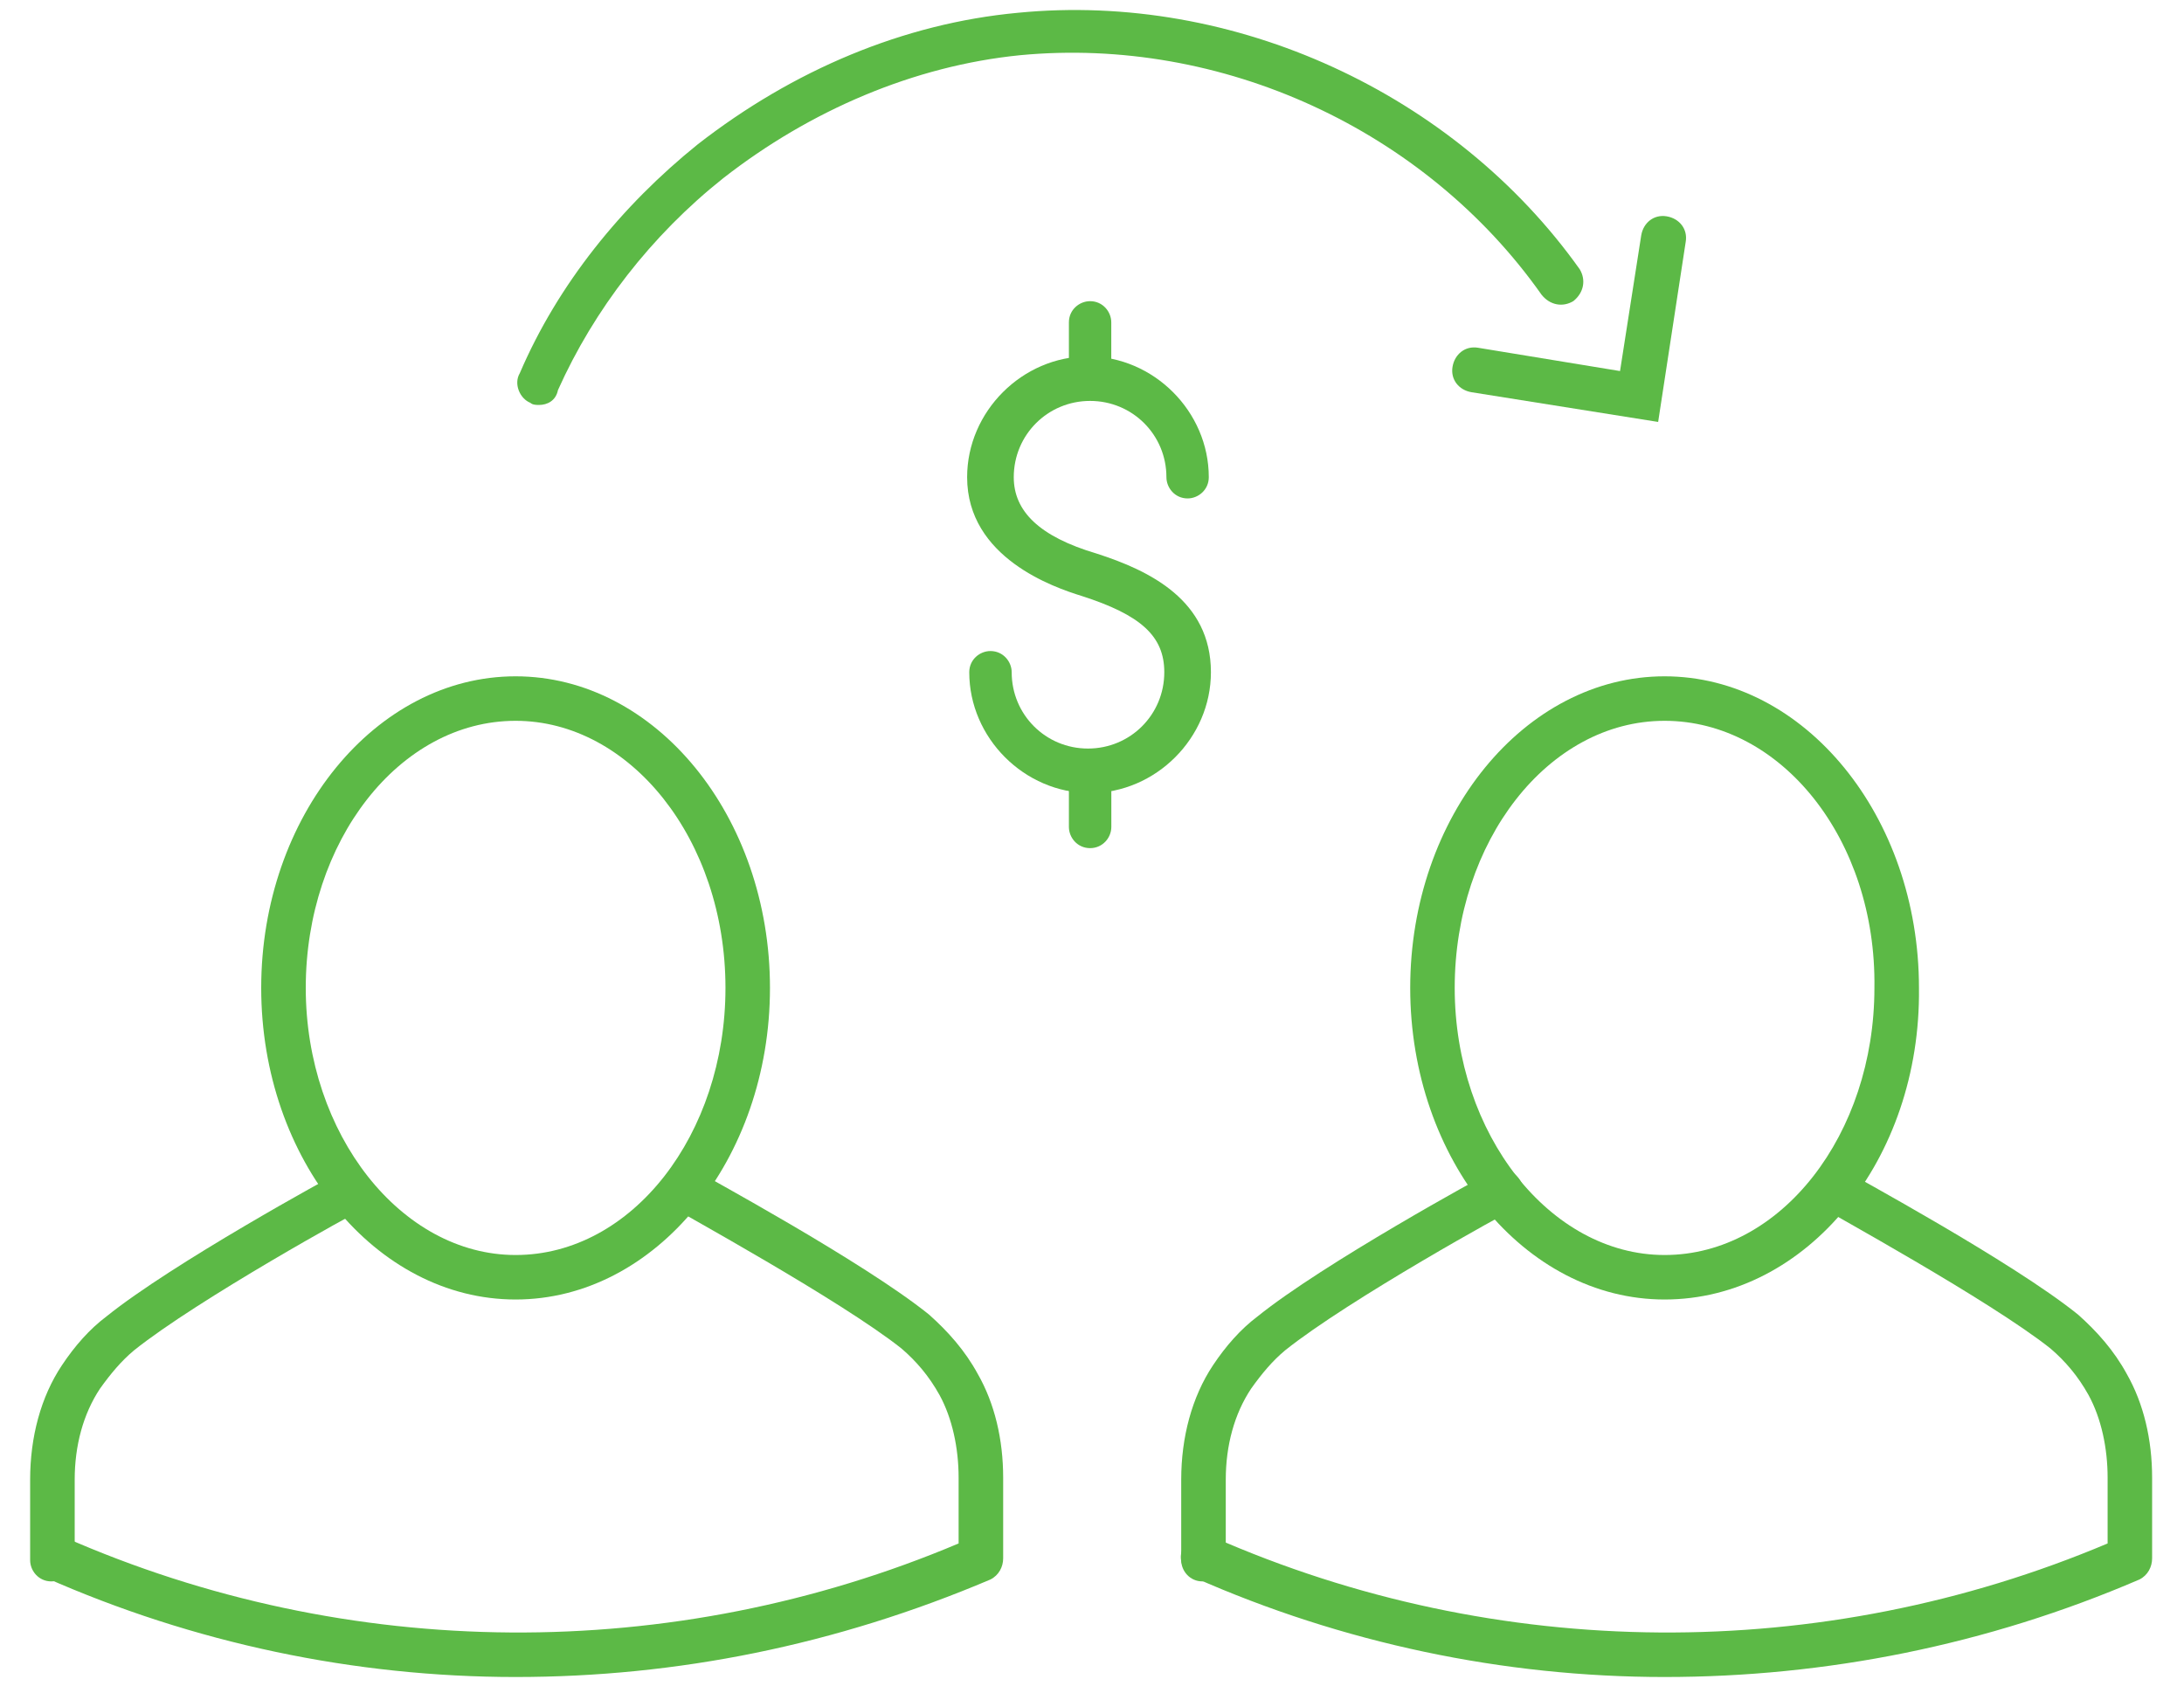 <svg width="40" height="31" viewBox="0 0 40 31" fill="none" xmlns="http://www.w3.org/2000/svg">
<path d="M19.965 14.525C18.762 14.525 17.752 13.516 17.752 12.312C17.752 12.079 17.946 11.924 18.14 11.924C18.373 11.924 18.529 12.118 18.529 12.312C18.529 13.089 19.15 13.71 19.926 13.71C20.703 13.71 21.324 13.089 21.324 12.312C21.324 11.652 20.897 11.264 19.81 10.915C19.305 10.759 17.713 10.216 17.713 8.74C17.713 7.537 18.723 6.527 19.926 6.527C21.13 6.527 22.139 7.537 22.139 8.74C22.139 8.973 21.945 9.129 21.751 9.129C21.518 9.129 21.363 8.934 21.363 8.74C21.363 7.964 20.742 7.343 19.965 7.343C19.189 7.343 18.567 7.964 18.567 8.74C18.567 9.362 19.033 9.827 20.082 10.138C21.052 10.449 22.178 10.992 22.178 12.312C22.178 13.516 21.169 14.525 19.965 14.525Z" fill="#5CB946"/>
<path d="M19.965 7.302C19.732 7.302 19.577 7.107 19.577 6.913V5.904C19.577 5.671 19.771 5.516 19.965 5.516C20.198 5.516 20.353 5.71 20.353 5.904V6.913C20.353 7.146 20.198 7.302 19.965 7.302Z" fill="#5CB946"/>
<path d="M19.965 15.534C19.732 15.534 19.577 15.34 19.577 15.146V14.136C19.577 13.903 19.771 13.748 19.965 13.748C20.198 13.748 20.354 13.942 20.354 14.136V15.146C20.354 15.34 20.198 15.534 19.965 15.534Z" fill="#5CB946"/>
<path d="M30.487 30.715C27.536 30.715 24.585 30.094 21.867 28.89C21.673 28.812 21.557 28.541 21.673 28.346C21.751 28.152 22.023 28.036 22.217 28.152C27.419 30.443 33.36 30.482 38.601 28.269V27.065C38.601 26.522 38.485 25.978 38.252 25.551C38.058 25.202 37.825 24.93 37.553 24.697C36.427 23.804 33.437 22.173 33.399 22.134C33.205 22.018 33.127 21.785 33.243 21.591C33.36 21.397 33.593 21.319 33.787 21.436C33.903 21.513 36.854 23.105 38.058 24.076C38.407 24.386 38.718 24.736 38.951 25.163C39.261 25.706 39.416 26.366 39.416 27.065V28.541C39.416 28.696 39.339 28.851 39.184 28.929C36.388 30.132 33.437 30.715 30.487 30.715Z" fill="#5CB946"/>
<path d="M22.023 28.964C21.79 28.964 21.634 28.77 21.634 28.576V27.1C21.634 26.324 21.829 25.586 22.217 25.004C22.45 24.654 22.722 24.344 23.032 24.111C24.236 23.14 27.148 21.548 27.303 21.471C27.497 21.354 27.73 21.432 27.846 21.626C27.963 21.82 27.885 22.053 27.691 22.17C27.652 22.17 24.702 23.8 23.537 24.732C23.304 24.926 23.11 25.159 22.916 25.431C22.605 25.897 22.45 26.479 22.45 27.1V28.576C22.45 28.77 22.256 28.964 22.023 28.964Z" fill="#5CB946"/>
<path d="M30.487 23.801C27.924 23.801 25.828 21.239 25.828 18.094C25.828 14.949 27.924 12.387 30.487 12.387C33.049 12.387 35.146 14.949 35.146 18.094C35.184 21.239 33.088 23.801 30.487 23.801ZM30.487 13.202C28.351 13.202 26.643 15.415 26.643 18.094C26.643 20.773 28.39 22.986 30.487 22.986C32.622 22.986 34.33 20.773 34.33 18.094C34.369 15.376 32.622 13.202 30.487 13.202Z" fill="#5CB946"/>
<path d="M9.443 30.715C6.492 30.715 3.542 30.094 0.824 28.89C0.63 28.812 0.513 28.541 0.63 28.346C0.707 28.152 0.979 28.036 1.173 28.152C6.376 30.443 12.316 30.482 17.557 28.269V27.065C17.557 26.522 17.441 25.978 17.208 25.551C17.014 25.202 16.781 24.93 16.509 24.697C15.383 23.804 12.394 22.173 12.355 22.134C12.161 22.018 12.083 21.785 12.2 21.591C12.316 21.397 12.549 21.319 12.743 21.436C12.86 21.513 15.81 23.105 17.014 24.076C17.363 24.386 17.674 24.736 17.907 25.163C18.218 25.706 18.373 26.366 18.373 27.065V28.541C18.373 28.696 18.295 28.851 18.14 28.929C15.306 30.132 12.394 30.715 9.443 30.715Z" fill="#5CB946"/>
<path d="M0.94 28.964C0.708 28.964 0.552 28.77 0.552 28.576V27.1C0.552 26.324 0.746 25.586 1.135 25.004C1.368 24.654 1.639 24.344 1.95 24.111C3.154 23.14 6.065 21.548 6.221 21.471C6.415 21.354 6.648 21.432 6.764 21.626C6.881 21.82 6.803 22.053 6.609 22.17C6.57 22.17 3.619 23.8 2.455 24.732C2.222 24.926 2.028 25.159 1.833 25.431C1.523 25.897 1.368 26.479 1.368 27.1V28.576C1.368 28.77 1.173 28.964 0.94 28.964Z" fill="#5CB946"/>
<path d="M9.443 23.801C6.881 23.801 4.784 21.239 4.784 18.094C4.784 14.949 6.881 12.387 9.443 12.387C12.006 12.387 14.102 14.949 14.102 18.094C14.102 21.239 12.006 23.801 9.443 23.801ZM9.443 13.202C7.308 13.202 5.6 15.415 5.6 18.094C5.6 20.773 7.347 22.986 9.443 22.986C11.579 22.986 13.287 20.773 13.287 18.094C13.287 15.376 11.54 13.202 9.443 13.202Z" fill="#5CB946"/>
<path d="M9.87 7.417C9.831 7.417 9.753 7.417 9.714 7.378C9.52 7.301 9.404 7.029 9.52 6.835C10.219 5.204 11.384 3.767 12.781 2.642C14.528 1.283 16.547 0.429 18.644 0.234C22.604 -0.154 26.642 1.71 28.933 4.932C29.049 5.126 29.01 5.359 28.816 5.515C28.622 5.631 28.389 5.592 28.234 5.398C26.098 2.37 22.371 0.661 18.683 1.011C16.742 1.205 14.839 2.02 13.247 3.263C11.927 4.311 10.879 5.67 10.219 7.145C10.18 7.339 10.025 7.417 9.87 7.417Z" fill="#5CB946"/>
<path d="M30.369 7.728L26.953 7.184C26.72 7.146 26.564 6.952 26.603 6.719C26.642 6.486 26.836 6.33 27.069 6.369L29.671 6.796L30.059 4.311C30.098 4.078 30.292 3.923 30.525 3.962C30.758 4.001 30.913 4.195 30.874 4.428L30.369 7.728Z" fill="#5CB946"/>
</svg>
